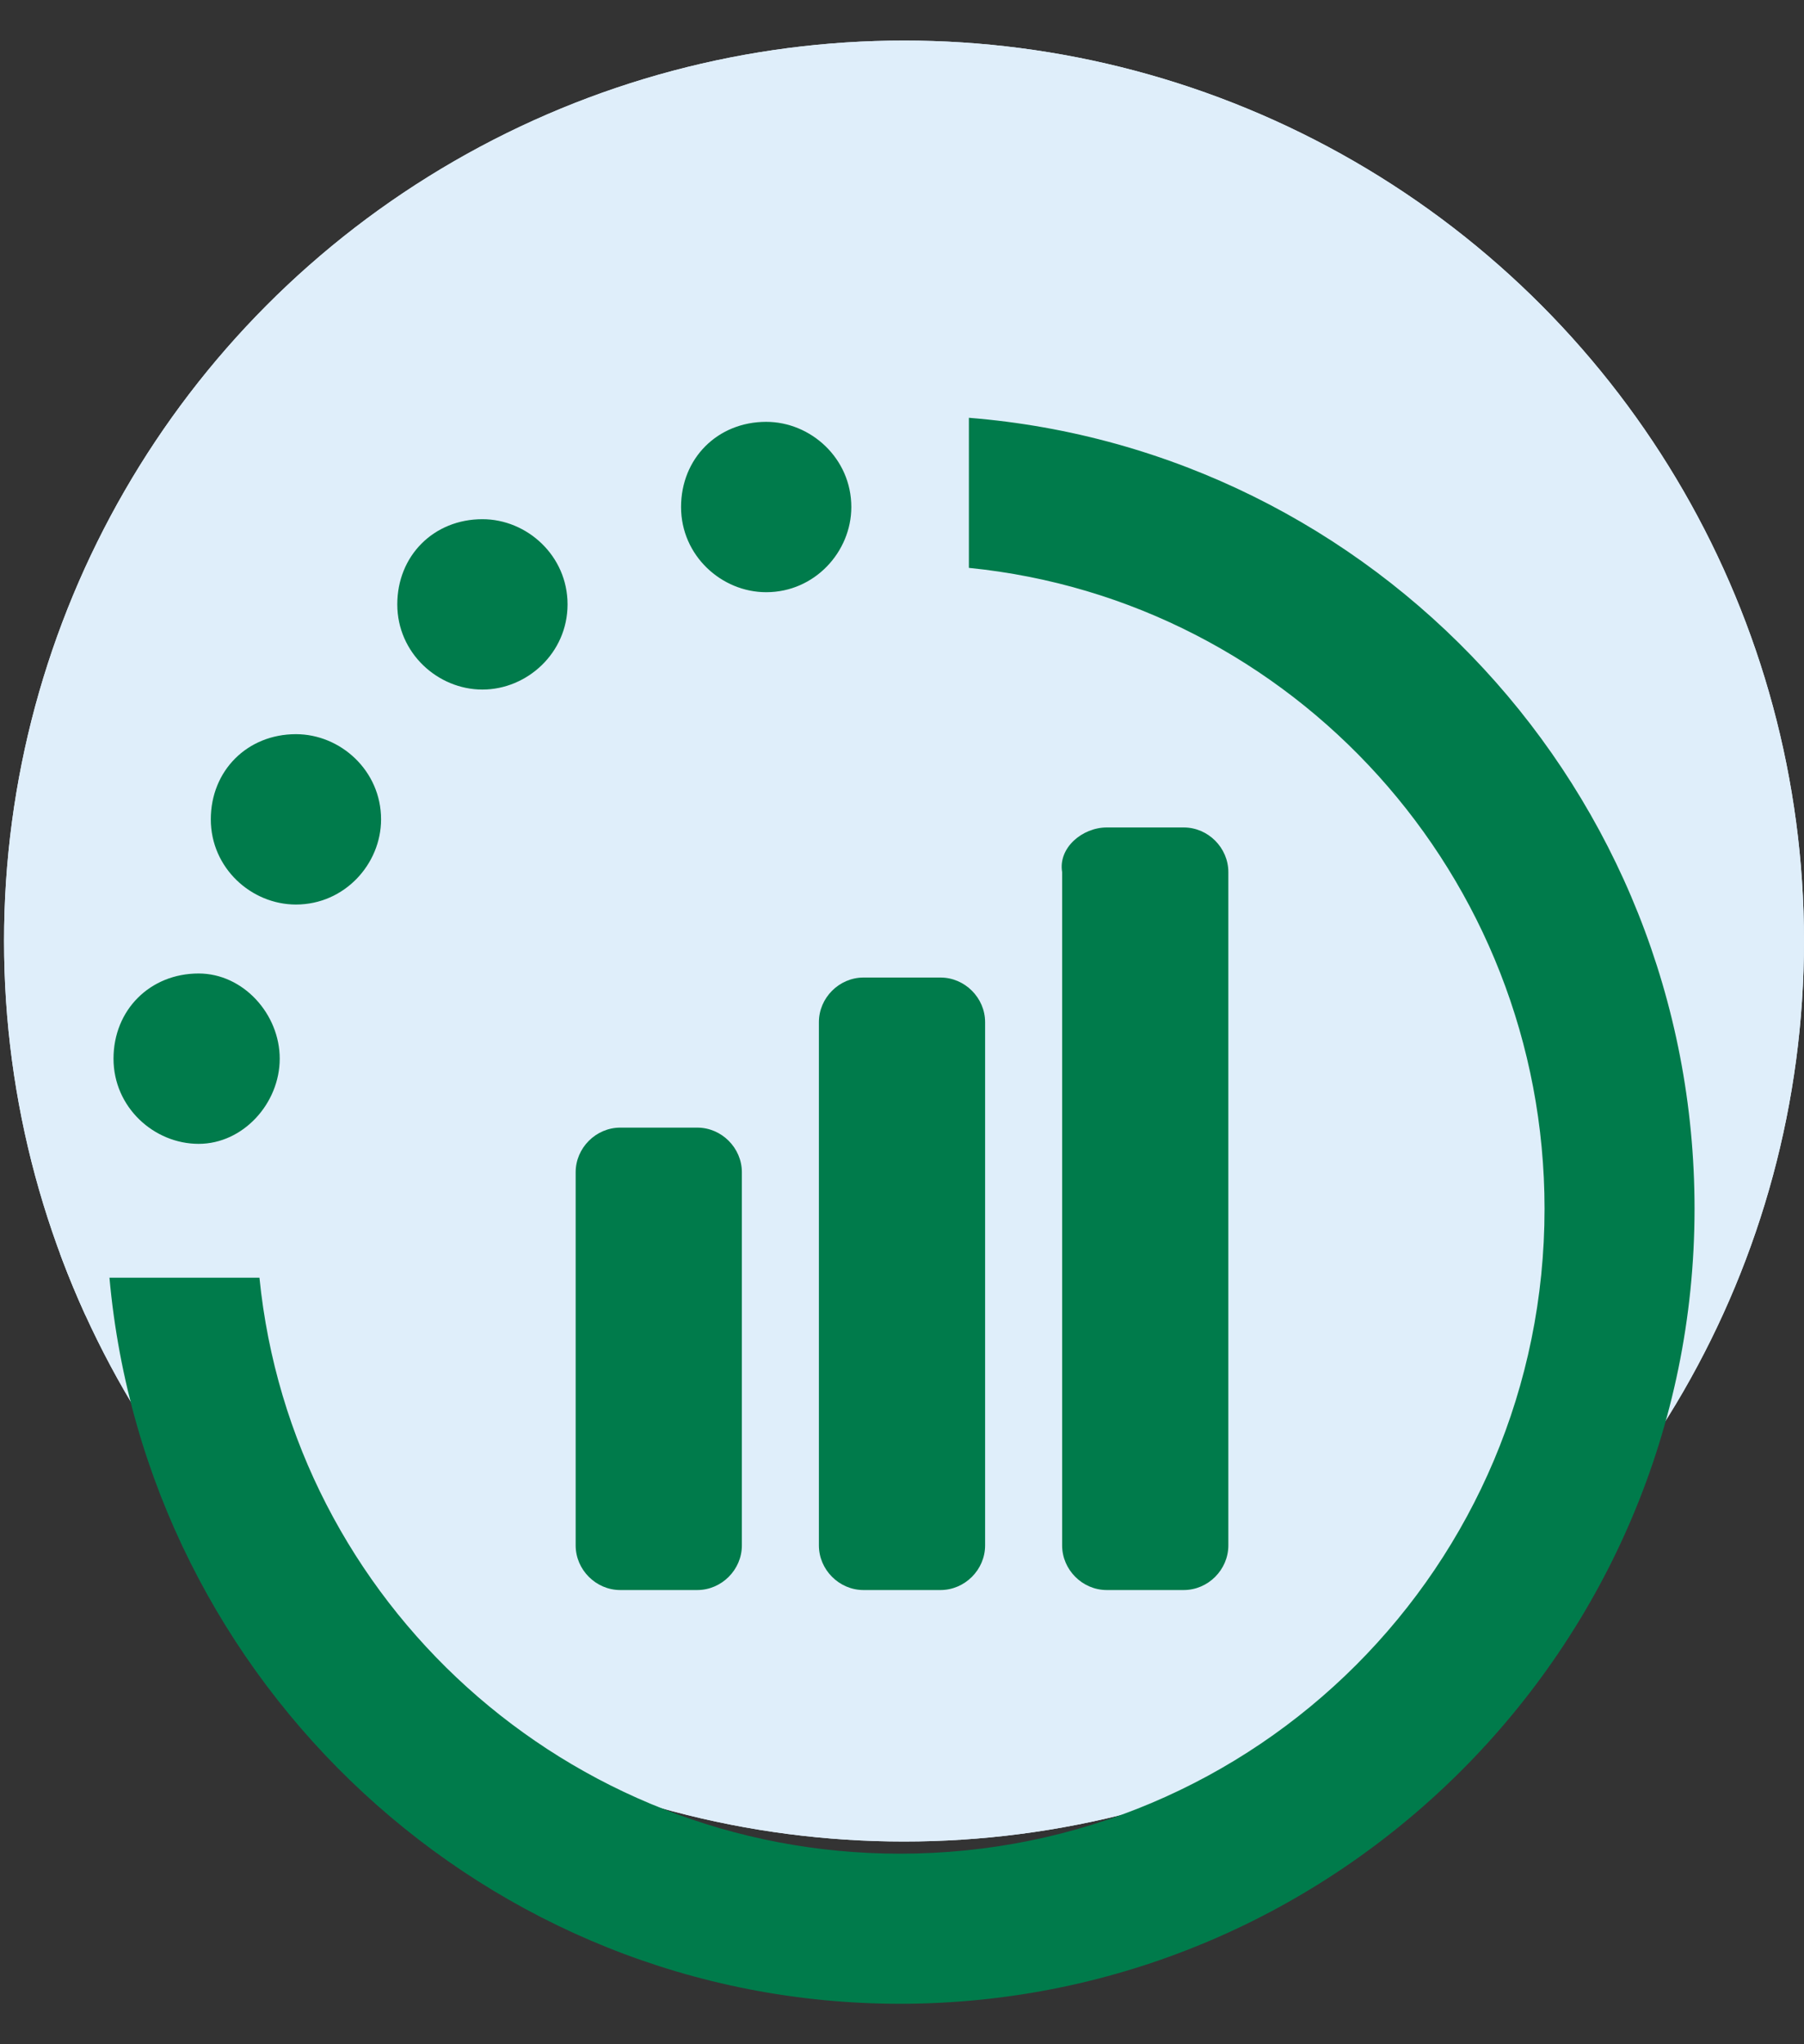 <?xml version="1.0" encoding="utf-8"?>
<!-- Generator: Adobe Illustrator 27.0.0, SVG Export Plug-In . SVG Version: 6.00 Build 0)  -->
<svg version="1.1" id="Layer_2_00000050627389528013138460000015672792901521624231_"
	 xmlns="http://www.w3.org/2000/svg" xmlns:xlink="http://www.w3.org/1999/xlink" x="0px" y="0px" viewBox="0 0 44.5 50.4"
	 style="enable-background:new 0 0 44.5 50.4;" xml:space="preserve">
<rect x="0" y="0" width="44.5" height="50.4" fill="#333333" stroke="none"/>
<style type="text/css">
	.st0{fill:#DFEEFA;}
	.st1{clip-path:url(#SVGID_00000089576369905338613150000007217151053856888468_);fill:#DFEEFA;}
	.st2{fill-rule:evenodd;clip-rule:evenodd;fill:#007B4B;}
</style>
<g>
	<circle class="st0" cx="22.3" cy="23.2" r="22.2"/>
	<circle class="st0" cx="22.3" cy="23.2" r="22.2"/>
	<g>
		<defs>
			<circle id="SVGID_1_" cx="22.3" cy="23.2" r="22.2"/>
		</defs>
		<clipPath id="SVGID_00000053505906045514707160000000862823794521573032_">
			<use xlink:href="#SVGID_1_"  style="overflow:visible;"/>
		</clipPath>
		<path style="clip-path:url(#SVGID_00000053505906045514707160000000862823794521573032_);fill:#DFEEFA;" d="M15.6,29.3
			c1.3,0,2.6,0.5,3.6,1.3l4.3,3.6c0.9,0.8,1,2.1,0.3,3c-0.4,0.5-1,0.8-1.6,0.8c-0.5,0-1-0.2-1.4-0.5l-3.8-3.2V43H6.5v-8.7l-3.9,3.2
			C2.3,37.8,1.8,38,1.3,38c-0.6,0-1.2-0.3-1.6-0.8c-0.8-0.9-0.6-2.3,0.3-3l4.3-3.6c1-0.8,2.3-1.3,3.6-1.3H15.6 M15.6,27.8H7.8
			c-1.7,0-3.3,0.6-4.5,1.6L-1.1,33c-0.7,0.6-1.2,1.5-1.3,2.5c-0.1,1,0.2,1.9,0.8,2.7c0.7,0.8,1.7,1.3,2.8,1.3c0.9,0,1.7-0.3,2.4-0.9
			L5,37.5V43c0,0.8,0.7,1.5,1.5,1.5h10.4c0.8,0,1.5-0.7,1.5-1.5v-5.4l1.3,1.1c0.7,0.6,1.5,0.9,2.4,0.9c1.1,0,2.1-0.5,2.8-1.3
			c0.6-0.7,0.9-1.7,0.8-2.7c-0.1-1-0.5-1.9-1.3-2.5l-4.3-3.6C18.9,28.4,17.3,27.8,15.6,27.8L15.6,27.8z"/>
	</g>
</g>
<g>
	<path class="st2" d="M15.3,27.8h1.9c0.6,0,1.1,0.5,1.1,1.1v9.2c0,0.6-0.5,1.1-1.1,1.1h-1.9c-0.6,0-1.1-0.5-1.1-1.1v-9.2
		C14.2,28.3,14.7,27.8,15.3,27.8L15.3,27.8z"/>
	<path class="st2" d="M27.3,20.4h1.9c0.6,0,1.1,0.5,1.1,1.1v16.6c0,0.6-0.5,1.1-1.1,1.1h-1.9c-0.6,0-1.1-0.5-1.1-1.1V21.5
		C26.1,20.9,26.7,20.4,27.3,20.4L27.3,20.4z"/>
	<path class="st2" d="M21.3,24.1h1.9c0.6,0,1.1,0.5,1.1,1.1v12.9c0,0.6-0.5,1.1-1.1,1.1h-1.9c-0.6,0-1.1-0.5-1.1-1.1V25.2
		C20.2,24.6,20.7,24.1,21.3,24.1L21.3,24.1z"/>
	<path class="st2" d="M23.9,10.3c10,0.8,17.9,9.2,17.9,19.5c0,10.8-8.8,19.6-19.6,19.6C12,49.4,3.6,41.5,2.7,31.5h3.7
		c0.8,8,7.6,14.2,15.8,14.2c8.8,0,15.9-7.1,15.9-15.9c0-8.2-6.2-15-14.2-15.8V10.3L23.9,10.3z M4.9,24C6,24,6.9,25,6.9,26.1
		S6,28.2,4.9,28.2c-1.1,0-2.1-0.9-2.1-2.1S3.7,24,4.9,24L4.9,24z M7.3,18.1c1.1,0,2.1,0.9,2.1,2.1c0,1.1-0.9,2.1-2.1,2.1
		c-1.1,0-2.1-0.9-2.1-2.1C5.2,19,6.1,18.1,7.3,18.1L7.3,18.1z M11.9,12.8c1.1,0,2.1,0.9,2.1,2.1S13,17,11.9,17
		c-1.1,0-2.1-0.9-2.1-2.1S10.7,12.8,11.9,12.8L11.9,12.8z M18.9,10.4c1.1,0,2.1,0.9,2.1,2.1c0,1.1-0.9,2.1-2.1,2.1
		c-1.1,0-2.1-0.9-2.1-2.1C16.8,11.3,17.7,10.4,18.9,10.4L18.9,10.4z"/>
</g>
</svg>
